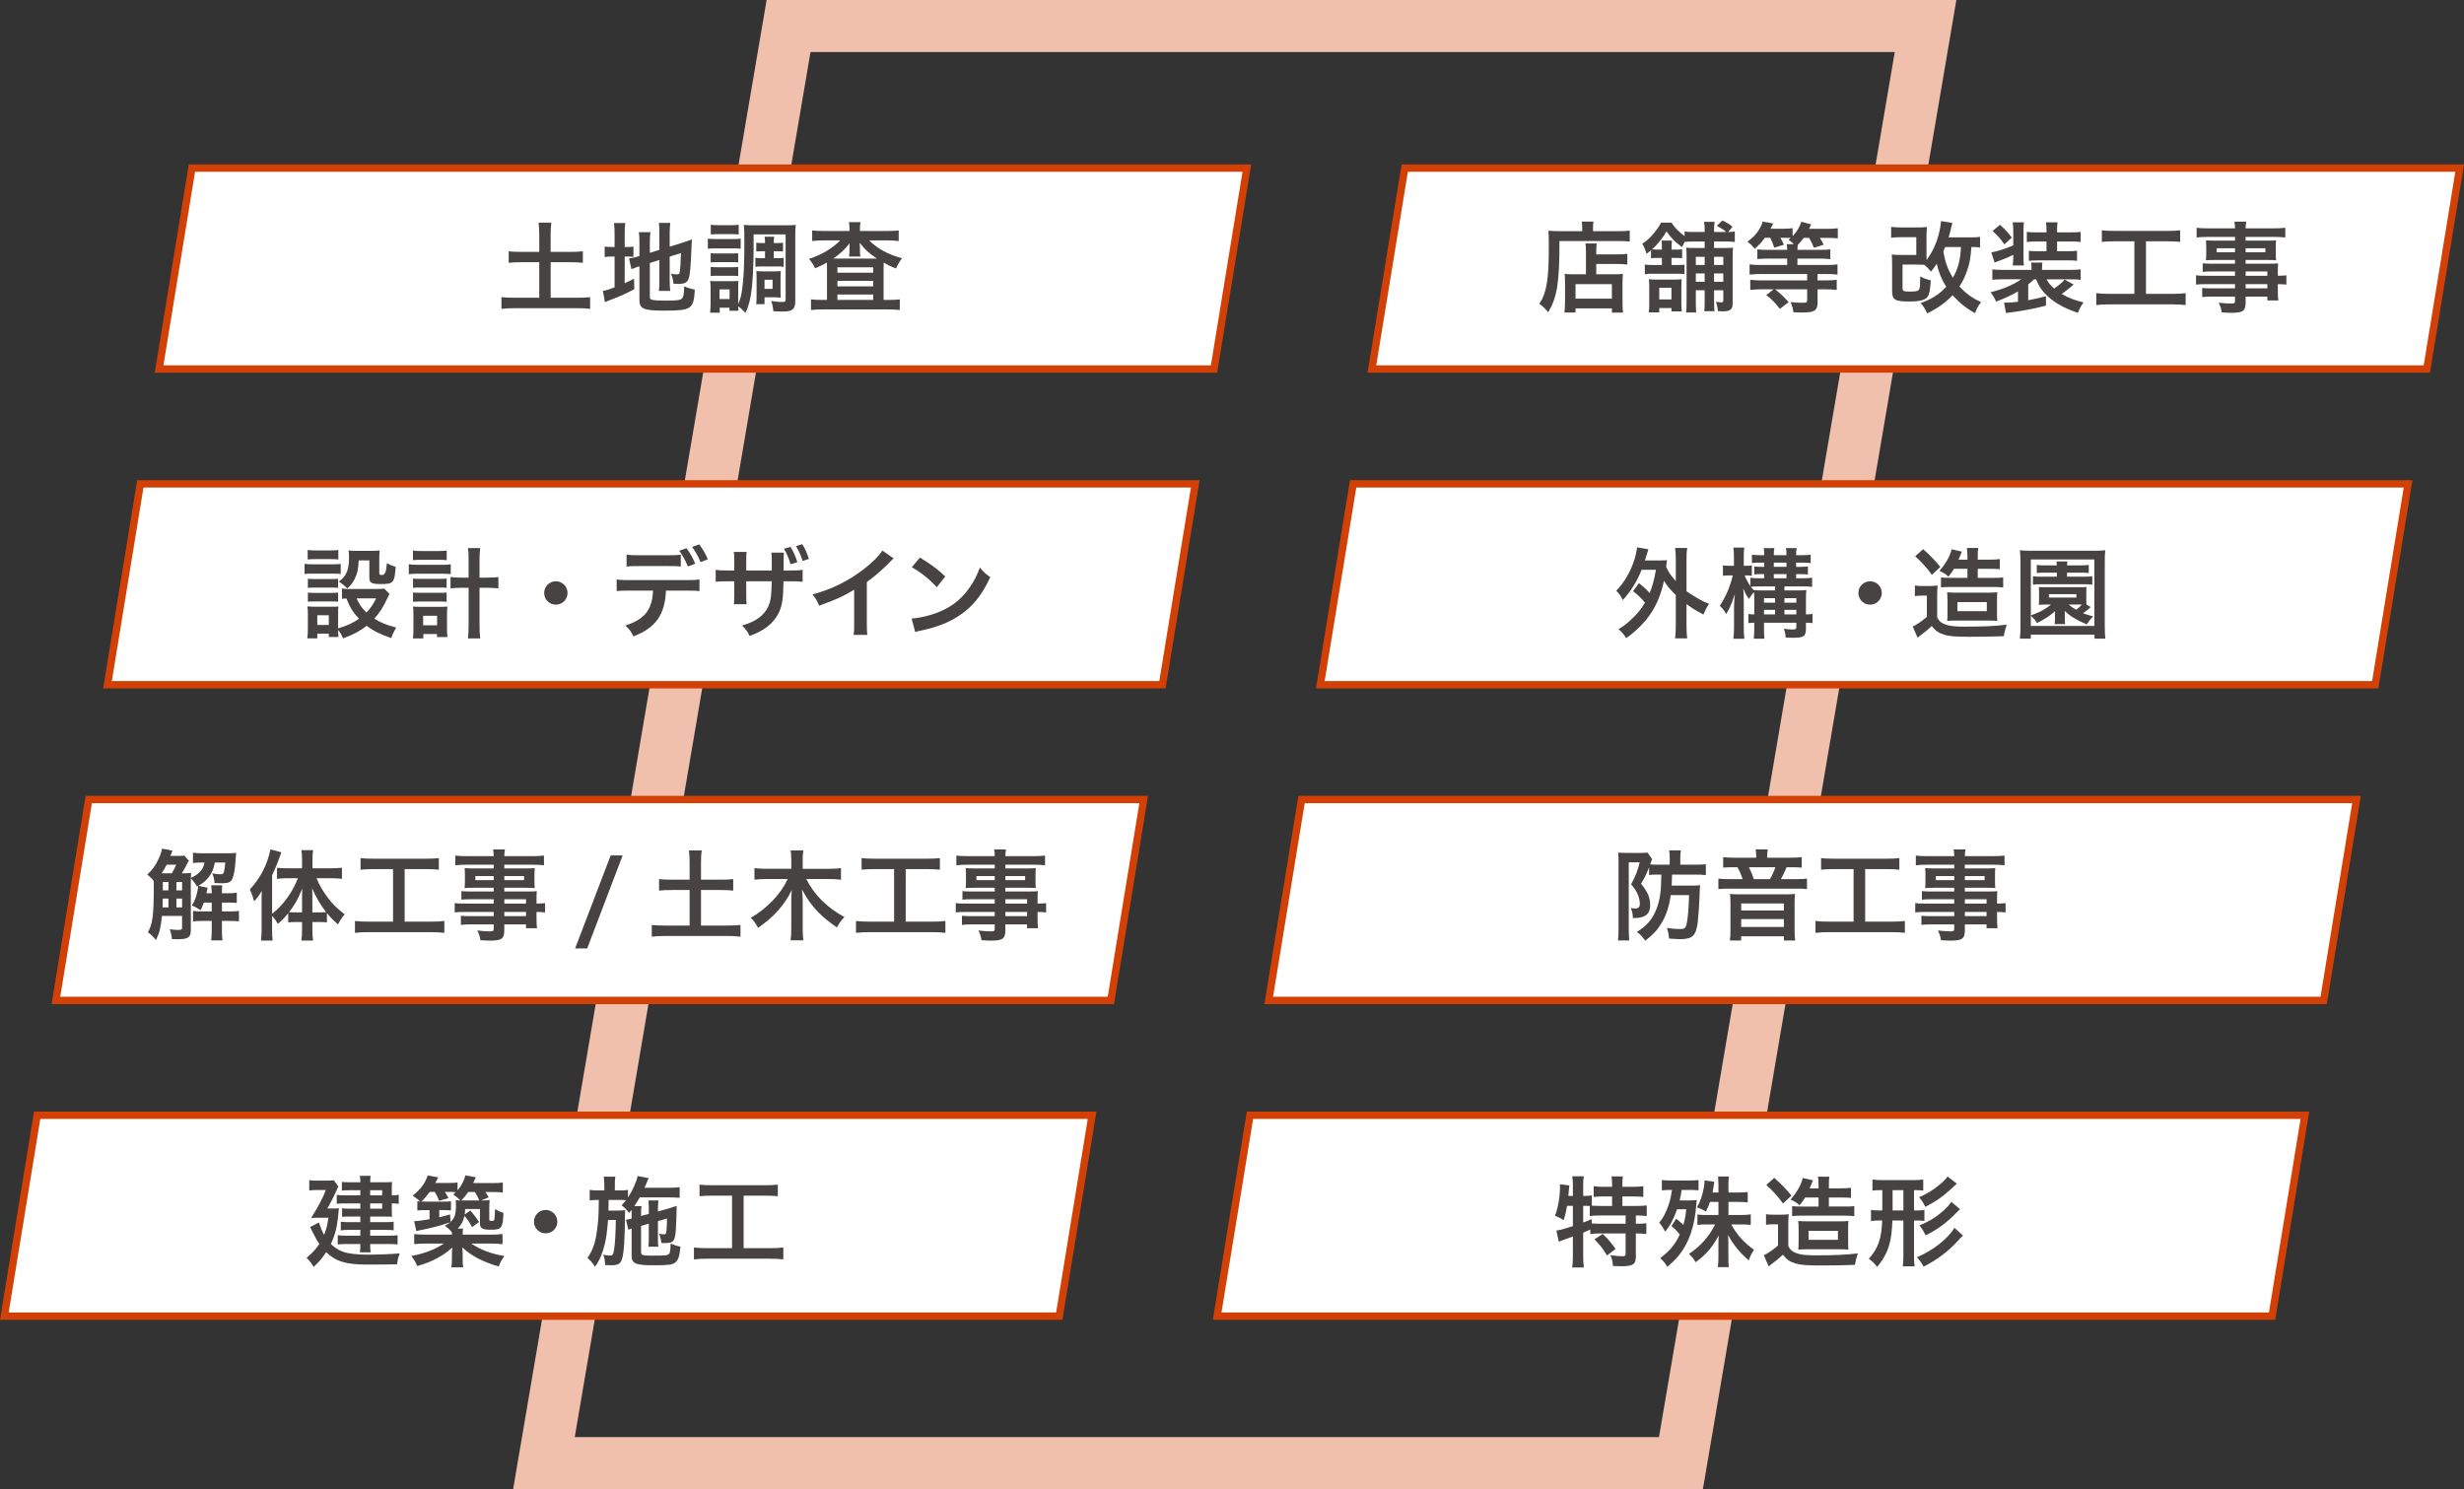 <?xml version="1.0" encoding="UTF-8"?>
<svg id="_デザイン" data-name="デザイン" xmlns="http://www.w3.org/2000/svg" viewBox="0 0 378.955 229.061">
  <rect x="0" y="0" width="378.955" height="229.061" fill="#333333" stroke="none"/>
  <defs>
    <style>
      .cls-1 {
        fill: #fff;
        stroke: #d24006;
        stroke-miterlimit: 10;
        stroke-width: 1.135px;
      }

      .cls-2 {
        fill: #f0c0ad;
      }

      .cls-3 {
        fill: #464342;
      }
    </style>
  </defs>
  <path class="cls-2" d="M291.407,8l-36.261,213.061H88.395L124.655,8h166.752m9.477-8H117.902l-38.984,229.061h182.982L300.884,0h0Z"/>
  <polygon class="cls-1" points="186.713 56.764 24.468 56.764 29.517 25.86 191.761 25.86 186.713 56.764"/>
  <polygon class="cls-1" points="178.779 105.327 16.535 105.327 21.583 74.423 183.828 74.423 178.779 105.327"/>
  <polygon class="cls-1" points="170.846 153.89 8.601 153.89 13.65 122.986 175.894 122.986 170.846 153.89"/>
  <polygon class="cls-1" points="162.912 202.453 .668 202.453 5.716 171.549 167.961 171.549 162.912 202.453"/>
  <polygon class="cls-1" points="373.239 56.764 210.994 56.764 216.043 25.86 378.288 25.86 373.239 56.764"/>
  <polygon class="cls-1" points="365.305 105.327 203.061 105.327 208.109 74.423 370.354 74.423 365.305 105.327"/>
  <polygon class="cls-1" points="357.372 153.89 195.127 153.89 200.176 122.986 362.42 122.986 357.372 153.89"/>
  <polygon class="cls-1" points="349.438 202.453 187.194 202.453 192.242 171.549 354.487 171.549 349.438 202.453"/>
  <g>
    <path class="cls-3" d="M82.935,36.014c0-.649-.03-1.208-.105-1.767h1.964c-.076,.543-.106,1.087-.106,1.767v2.734h3.007c.86,0,1.374-.03,1.948-.091v1.768c-.589-.061-1.148-.091-1.948-.091h-3.007v5.469h3.958c.861,0,1.571-.03,2.115-.091v1.798c-.604-.075-1.27-.105-2.115-.105h-9.366c-.86,0-1.556,.03-2.16,.105v-1.798c.56,.061,1.254,.091,2.16,.091h3.656v-5.469h-2.734c-.801,0-1.39,.03-1.964,.091v-1.768c.529,.061,1.148,.091,1.964,.091h2.734v-2.734Z"/>
    <path class="cls-3" d="M94.521,36.044c0-.785-.03-1.269-.091-1.737h1.737c-.075,.483-.091,.907-.091,1.753v1.934h.332c.56,0,.771-.016,1.013-.061v1.586c-.317-.045-.589-.061-1.058-.061h-.287v4.109c.589-.272,.756-.348,1.436-.695l.045,1.602c-1.375,.74-2.19,1.103-3.731,1.677-.423,.166-.559,.227-.785,.332l-.317-1.737c.453-.06,.892-.196,1.798-.544v-4.743h-.348c-.574,0-.815,.016-1.179,.076v-1.616c.333,.06,.59,.075,1.179,.075h.348v-1.949Zm5.423,9.623c0,.302,.105,.408,.438,.468,.393,.076,.951,.106,2.054,.106,1.798,0,2.281-.076,2.508-.393,.182-.257,.272-.771,.272-1.798,.483,.211,1.133,.407,1.646,.498-.182,3.021-.499,3.233-4.804,3.233-3.052,0-3.717-.287-3.717-1.617v-5.196c-.136,.046-.241,.076-.302,.091-.453,.151-.619,.212-.922,.348l-.377-1.646c.423-.061,.951-.166,1.465-.333l.136-.045v-2.069c0-.726-.015-1.103-.09-1.602h1.782c-.061,.483-.091,.922-.091,1.541v1.646l1.466-.469v-2.628c0-.695-.016-1.013-.076-1.511h1.753c-.061,.498-.091,.981-.091,1.541v2.114l2.175-.68c.59-.181,.831-.271,1.239-.453-.03,.665-.046,.771-.076,1.586-.075,2.131-.181,3.505-.332,4.154-.196,.861-.604,1.118-1.707,1.118-.196,0-.332,0-.71-.03-.075-.649-.182-1.088-.408-1.556,.348,.075,.62,.121,.847,.121,.377,0,.468-.061,.528-.378,.075-.499,.136-1.436,.182-2.9l-1.737,.544v3.761c0,.62,.03,1.043,.091,1.511h-1.753c.061-.514,.076-.846,.076-1.556v-3.202l-1.466,.468v5.212Z"/>
    <path class="cls-3" d="M108.866,36.709c.377,.045,.634,.061,1.223,.061h2.599c.635,0,.861-.016,1.224-.061v1.556c-.317-.045-.528-.061-1.148-.061h-2.674c-.528,0-.86,.016-1.223,.061v-1.556Zm7.039,1.012c0,3.324-.151,6.013-.423,7.645-.182,1.057-.408,1.827-.831,2.764-.483-.514-.785-.785-1.118-.997,0,.287,.016,.454,.046,.665h-1.39v-.468h-1.496v.77h-1.48c.046-.453,.076-.997,.076-1.479v-2.236c0-.468-.016-.785-.061-1.178,.287,.045,.438,.045,1.027,.045h2.417q.71-.016,.906-.03c-.03,.242-.046,.453-.046,1.072v2.463c.333-.74,.483-1.314,.635-2.402,.212-1.646,.317-3.821,.317-7.009,0-1.632-.016-2.115-.091-2.75,.469,.046,.815,.061,1.602,.061h4.804c.815,0,1.163-.015,1.586-.061-.061,.499-.075,.922-.075,1.707v10.137c0,.544-.151,.951-.423,1.163-.287,.227-.71,.317-1.557,.317-.483,0-.785-.016-1.39-.046-.075-.725-.105-.906-.332-1.57,.725,.105,1.224,.15,1.586,.15,.528,0,.635-.061,.635-.377v-10.016h-4.925v1.661Zm-6.602,1.224c.287,.03,.483,.046,.952,.046h2.356c.468,0,.664-.016,.921-.046v1.42c-.271-.03-.483-.045-.921-.045h-2.356c-.469,0-.68,.015-.952,.045v-1.42Zm0,2.115c.287,.03,.483,.045,.952,.045h2.341c.483,0,.68-.015,.937-.045v1.405c-.271-.03-.483-.046-.951-.046h-2.326c-.453,0-.68,.016-.952,.046v-1.405Zm.016-6.496c.362,.061,.619,.076,1.224,.076h1.843c.589,0,.86-.016,1.224-.076v1.496c-.408-.03-.68-.046-1.224-.046h-1.843c-.544,0-.861,.016-1.224,.046v-1.496Zm1.344,11.436h1.541v-1.48h-1.541v1.48Zm6.557-7.356c-.378,0-.649,.015-.906,.045v-1.359c.316,.046,.573,.061,.891,.061h.453c0-.483-.015-.71-.061-.981h1.466c-.046,.287-.061,.438-.061,.981h.499c.377,0,.649-.015,.921-.061v1.359c-.271-.03-.498-.045-.921-.045h-.499v1.072h.604c.407,0,.649-.015,.921-.061v1.391c-.271-.046-.483-.061-.906-.061h-2.553c-.393,0-.589,.015-.892,.061v-1.391c.272,.046,.529,.061,.892,.061h.589v-1.072h-.438Zm2.824,6.329c0,.408,.016,.59,.046,.801-.136-.015-.182-.015-.333-.015-.15-.016-.241-.016-.316-.016-.196-.015-.317-.015-.363-.015h-1.495v1.058h-1.284c.046-.303,.061-.665,.061-1.239v-2.81c0-.469-.015-.725-.045-1.042,.316,.03,.573,.045,1.012,.045h1.752c.499,0,.771-.015,1.013-.045-.03,.287-.046,.528-.046,.997v2.28Zm-2.462-.543h1.238v-1.405h-1.238v1.405Z"/>
    <path class="cls-3" d="M130.65,35.334c0-.514-.015-.801-.091-1.163h1.783c-.061,.333-.091,.619-.091,1.163v.196h4.26c.695,0,1.254-.03,1.707-.09v1.631c-.514-.061-1.042-.091-1.707-.091h-2.825c1.239,1.27,2.977,2.206,5.031,2.734-.408,.574-.59,.892-.922,1.586-.937-.377-1.179-.498-1.889-.906q-.015,.499-.015,.952v4.788h.831c.74,0,1.208-.029,1.661-.09v1.646c-.468-.061-1.027-.091-1.782-.091h-10.076c-.755,0-1.314,.03-1.797,.091v-1.646c.468,.061,.967,.09,1.691,.09h.771v-4.924c0-.438,0-.529-.016-.831-.528,.317-.68,.393-1.812,.892-.287-.59-.453-.847-.937-1.45,1.873-.59,3.626-1.632,4.789-2.841h-2.613c-.665,0-1.193,.03-1.692,.091v-1.631c.423,.06,1.027,.09,1.812,.09h3.928v-.196Zm0,2.825s0-.257,.016-.74c-.649,.861-1.48,1.646-2.523,2.356h6.737c-1.223-.801-1.857-1.39-2.658-2.432,.015,.438,.03,.71,.03,.815v.332c0,.408,.015,.695,.075,.967h-1.752c.045-.257,.075-.559,.075-.981v-.317Zm-1.857,3.792h5.498v-.831h-5.498v.831Zm0,2.1h5.498v-.846h-5.498v.846Zm0,2.084h5.498v-.83h-5.498v.83Z"/>
  </g>
  <g>
    <path class="cls-3" d="M241.013,185.486c-.136,.816-.287,1.436-.544,2.221-.438-.332-.785-.498-1.314-.68,.469-1.224,.771-2.991,.771-4.486,0-.091-.015-.196-.03-.378l1.48,.182c-.061,.271-.061,.302-.091,.771l-.03,.227-.045,.619h.695v-1.782c0-.453-.03-.831-.106-1.239h1.783c-.061,.394-.091,.74-.091,1.239v1.782h.121c.543,0,.876-.03,1.208-.091v1.586c.469,.03,.846,.046,1.39,.046h1.723v-1.466h-1.27c-.619,0-1.103,.03-1.556,.076v-1.646c.438,.061,.876,.09,1.556,.09h1.27v-.468c0-.438-.03-.755-.091-1.133h1.752c-.061,.348-.075,.664-.075,1.117v.483h1.631c.681,0,1.134-.029,1.587-.09v1.646c-.453-.046-.937-.076-1.587-.076h-1.631v1.466h2.039c.756,0,1.314-.03,1.707-.075v1.631c-.468-.061-1.027-.091-1.586-.091h-.091v1.27h.136c.726,0,1.103-.016,1.48-.076v1.662c-.468-.061-.876-.091-1.48-.091h-.136v3.61c0,1.133-.483,1.436-2.235,1.436-.257,0-.816-.016-1.284-.046-.046-.694-.166-1.147-.393-1.661,.86,.12,1.359,.166,1.767,.166,.483,0,.574-.075,.574-.453v-3.052h-3.958c-.634,0-.996,.016-1.479,.091v-.695c-.424,.196-.695,.317-1.088,.483v3.596c0,.665,.03,1.238,.091,1.752h-1.783c.061-.347,.106-1.072,.106-1.752v-3.006c-.363,.136-.695,.257-1.013,.362-.801,.287-.981,.362-1.147,.438l-.378-1.723c.544-.061,1.147-.227,2.538-.68v-3.112h-.892Zm2.478,2.568c.589-.227,.785-.302,1.299-.528l.016,.664c.347,.03,.785,.046,1.45,.046h3.761v-1.27h-3.807c-.801,0-1.254,.016-1.707,.091v-1.556c-.332-.016-.528-.016-.771-.016h-.241v2.568Zm2.991,1.752c.77,.71,1.344,1.375,1.979,2.312l-1.314,.997c-.604-1.012-1.042-1.586-1.918-2.478l1.254-.831Z"/>
    <path class="cls-3" d="M257.795,187.465c.483,.362,.756,.604,1.103,.951,.242-.86,.333-1.359,.438-2.401h-1.405c-.543,1.525-1.103,2.567-1.843,3.444-.317-.635-.483-.892-.906-1.375,.604-.74,1.013-1.511,1.405-2.644,.271-.755,.407-1.375,.559-2.402h-.362c-.469,0-.801,.016-1.193,.076v-1.602c.378,.061,.755,.075,1.42,.075h2.749c.695,0,1.088-.015,1.466-.075v1.586c-.378-.045-.726-.061-1.133-.061h-1.466c-.105,.726-.166,1.058-.302,1.617h1.374c.574,0,.937-.016,1.27-.061-.046,.211-.061,.332-.106,.967-.211,2.401-.755,4.426-1.631,5.997-.726,1.314-1.48,2.19-2.81,3.309-.257-.484-.59-.892-1.088-1.345,1.495-1.118,2.281-2.069,3.006-3.626-.544-.68-.801-.937-1.284-1.284l.74-1.147Zm6.496-5.196q-.016-.967-.061-1.3h1.662c-.046,.317-.061,.786-.061,1.3v1.163h1.511c.619,0,1.057-.03,1.45-.076v1.602c-.469-.061-.892-.075-1.436-.075h-1.525v2.009h1.979c.589,0,.997-.03,1.45-.091v1.616c-.483-.061-.861-.075-1.345-.075h-1.661c.846,1.556,2.024,2.87,3.505,3.897-.424,.665-.62,1.058-.801,1.646-1.466-1.299-2.327-2.356-3.188-3.912,.03,.453,.045,.83,.045,1.39v2.024c0,.755,.016,1.117,.076,1.525h-1.692c.061-.438,.091-.967,.091-1.525v-2.024c0-.423,0-.695,.045-1.314-1.027,1.873-1.964,2.945-3.55,4.108-.317-.543-.559-.846-1.027-1.269,1.828-1.254,3.036-2.613,4.033-4.547h-1.359c-.438,0-.846,.015-1.374,.075v-1.601q.105,.015,.407,.045c.182,.03,.453,.03,1.058,.03h1.768v-2.009h-1.299c-.182,.544-.317,.846-.635,1.495-.423-.287-.68-.408-1.359-.665,.528-.921,.891-2.009,1.072-3.187,.075-.469,.075-.483,.075-.952l1.511,.212c-.075,.559-.227,1.404-.271,1.646h.906v-1.163Z"/>
    <path class="cls-3" d="M271.609,186.77c.393,.061,.634,.076,1.208,.076h1.133c.438,0,.756-.016,1.148-.076-.046,.453-.061,.846-.061,1.646v3.264c.317,.589,.559,.8,1.103,1.026,.68,.287,1.496,.394,3.066,.394,2.87,0,4.834-.091,6.526-.303q-.332,.982-.453,1.768c-1.359,.061-3.52,.091-5.182,.091-2.251,0-3.202-.075-3.988-.317-.846-.257-1.359-.619-1.903-1.345-.664,.635-.981,.892-1.691,1.405-.137,.091-.317,.241-.499,.393l-.74-1.722c.499-.196,1.314-.74,2.176-1.48v-3.263h-.831c-.378,0-.665,.015-1.012,.075v-1.632Zm1.269-5.589c1.072,.951,1.858,1.768,2.644,2.734l-1.299,1.208c-.831-1.133-1.48-1.857-2.568-2.854l1.224-1.088Zm4.743,3.021c-.257,.438-.408,.634-.846,1.193-.453-.394-.756-.59-1.39-.877,.981-1.103,1.707-2.417,1.857-3.323l1.587,.363c-.016,.045-.212,.513-.272,.664-.075,.212-.136,.332-.241,.574h1.374v-.393c0-.726-.03-1.058-.09-1.405h1.752c-.061,.317-.075,.665-.075,1.405v.393h1.782c.755,0,1.178-.03,1.616-.091v1.556c-.453-.045-.861-.06-1.556-.06h-1.843v1.39h2.507c.695,0,1.027-.016,1.405-.061v1.541c-.499-.061-.906-.076-1.405-.076h-6.873c-.453,0-.846,.016-1.284,.061v-1.525c.362,.045,.71,.061,1.359,.061h2.704v-1.39h-2.069Zm.302,7.961c-.68,0-.951,.015-1.344,.06,.03-.362,.045-.483,.045-1.556v-1.511q-.015-1.027-.061-1.344c.438,.045,.877,.06,1.632,.06h4.517c.695,0,1.148-.015,1.571-.06-.046,.377-.046,.619-.046,1.54v1.42c0,.907,0,1.104,.046,1.45-.453-.045-.786-.06-1.496-.06h-4.864Zm.228-1.45h4.517v-1.391h-4.517v1.391Z"/>
    <path class="cls-3" d="M289.291,183.069c-.634,0-.937,.016-1.313,.076v-1.707c.513,.061,.951,.091,1.54,.091h4.714c.664,0,1.042-.03,1.556-.091v1.707c-.378-.061-.604-.076-1.314-.076h-.105v3.127h.271c.665,0,.967-.015,1.329-.075v1.692c-.377-.061-.694-.076-1.344-.076h-.257v5.287c0,.847,.015,1.239,.091,1.753l-1.813,.015c.061-.528,.091-.906,.091-1.737v-5.317h-1.691c-.076,1.616-.182,2.568-.408,3.444-.362,1.39-.906,2.447-1.934,3.701-.423-.544-.695-.815-1.284-1.254,1.436-1.602,1.949-3.097,2.055-5.892h-.378c-.589,0-.937,.016-1.344,.091v-1.722c.393,.075,.725,.09,1.344,.09h.393v-3.127h-.196Zm1.783,3.127h1.661v-3.127h-1.661v3.127Zm10.831,3.867c-.317,.287-.363,.333-.619,.62-1.557,1.737-3.294,3.066-5.438,4.154-.272-.499-.544-.907-1.027-1.45,2.462-1.043,4.713-2.795,5.771-4.518l1.314,1.193Zm-.952-7.991c-.151,.121-.332,.287-1.208,1.104-1.088,.981-2.221,1.752-3.641,2.462-.287-.604-.544-.997-.952-1.48,1.088-.453,2.16-1.103,3.082-1.873,.68-.574,1.088-.981,1.299-1.314l1.42,1.103Zm.499,3.943c-.212,.181-.363,.302-.635,.604-.619,.664-1.737,1.616-2.462,2.114-.74,.514-1.466,.937-2.206,1.284-.332-.68-.559-1.058-.951-1.511,1.54-.649,2.598-1.299,3.7-2.281,.499-.438,.952-.951,1.209-1.359l1.345,1.148Z"/>
  </g>
  <g>
    <path class="cls-3" d="M243.34,35.003c0-.408-.03-.649-.075-.922h1.812c-.061,.242-.075,.499-.075,.937v.544h3.746c.892,0,1.496-.03,1.903-.09v1.677c-.453-.046-1.133-.076-1.873-.076h-8.942c.015,6.405-.348,8.687-1.737,10.952-.453-.559-.68-.785-1.345-1.299,.604-.937,.892-1.753,1.133-3.066,.227-1.284,.317-2.9,.317-5.877,0-1.284-.015-1.768-.061-2.296,.529,.045,1.103,.075,1.783,.075h3.413v-.559Zm.574,3.942c0-.83-.015-1.117-.075-1.495h1.722c-.045,.348-.061,.665-.061,1.495v.182h3.173c.771,0,1.254-.03,1.602-.091v1.662c-.438-.061-.952-.091-1.541-.091h-3.233v1.586h2.765c.635,0,.967-.015,1.33-.061-.046,.483-.061,.876-.061,1.526v2.462c0,.937,.015,1.48,.09,1.964h-1.722v-.649h-5.589v.635h-1.707c.06-.424,.09-1.027,.09-1.858v-2.749c0-.56-.015-.938-.06-1.33,.377,.046,.71,.061,1.344,.061h1.934v-3.248Zm-1.601,6.994h5.589v-2.235h-5.589v2.235Z"/>
    <path class="cls-3" d="M254.903,39.671c-.482,0-.694,.015-.981,.045v-1.224c-.227,.196-.348,.287-.695,.56-.196-.68-.332-1.027-.649-1.571,.695-.438,1.148-.846,1.723-1.541,.483-.559,.846-1.103,1.163-1.691h1.616c.438,.725,1.058,1.359,2.009,2.069v-.71c.363,.061,.74,.075,1.39,.075h1.692v-.332c0-.544-.03-.876-.091-1.224h1.632c-.076,.332-.091,.649-.091,1.224v.332h1.858c-.408-.362-.514-.423-1.436-.951l.846-.816c.756,.363,1.043,.529,1.571,.967l-.694,.801c.543-.015,.694-.015,1.042-.075v1.616c-.378-.061-.695-.075-1.254-.075h-1.934v.997h1.541c.71,0,.997-.016,1.374-.046-.045,.438-.06,.726-.06,1.541v7.069c0,.876-.394,1.179-1.526,1.179-.15,0-.227,0-.74-.03-.045-.544-.105-.861-.302-1.436,.574,.076,.664,.076,.861,.076,.211,0,.271-.076,.271-.348v-1.511h-1.42v1.843c0,.695,.015,1.027,.061,1.39h-1.571c.046-.393,.061-.725,.061-1.374v-1.858h-1.359v1.752c0,.907,.015,1.239,.061,1.662h-1.557c.061-.438,.076-.861,.076-1.646v-6.798c0-.801-.016-1.072-.046-1.511,.393,.03,.71,.046,1.511,.046h1.314v-.997h-1.692c-.604,0-.996,.015-1.39,.06-.166,.317-.211,.408-.393,.801-1.088-.801-1.722-1.45-2.387-2.417-.619,1.058-1.329,1.934-2.235,2.765,.241,.016,.468,.03,.815,.03h.71v-.105c0-.635-.015-.937-.061-1.284h1.616c-.061,.348-.075,.619-.075,1.269v.121h.68c.544,0,.695,0,.952-.045v1.374c-.257-.03-.408-.045-.922-.045h-.71v1.088h.785c.604,0,.892-.016,1.209-.046v1.45c-.317-.045-.544-.061-1.179-.061h-3.686c-.544,0-.876,.016-1.239,.076v-1.48c.378,.045,.665,.061,1.239,.061h1.39v-1.088h-.695Zm2.161,8.232v-.514h-1.874v.665h-1.616c.061-.393,.076-.725,.076-1.329v-2.553c0-.514-.016-.831-.061-1.224,.332,.045,.664,.06,1.178,.06h2.765c.528,0,.785-.015,1.088-.06-.016,.257-.03,.619-.03,1.147v2.72c0,.514,.015,.77,.061,1.087h-1.586Zm-1.874-1.843h1.874v-1.798h-1.874v1.798Zm5.62-6.556v1.254h1.359v-1.254h-1.359Zm1.359,2.553h-1.359v1.284h1.359v-1.284Zm1.45-1.299h1.42v-1.254h-1.42v1.254Zm1.42,2.583v-1.284h-1.42v1.284h1.42Z"/>
    <path class="cls-3" d="M271.421,36.575c-.513,.71-.815,1.042-1.54,1.691-.363-.438-.665-.74-1.133-1.087,.891-.665,1.344-1.134,1.797-1.874,.257-.423,.438-.8,.544-1.224l1.632,.303q-.317,.619-.423,.801h1.934c.664,0,1.087-.03,1.465-.091v1.238c.649-.68,1.118-1.465,1.345-2.221l1.511,.408c-.03,.061-.136,.287-.333,.68h2.765c.786,0,1.224-.03,1.662-.091v1.557c-.469-.061-.906-.076-1.586-.076h-1.179c.271,.423,.332,.529,.589,1.058l-1.495,.469c-.272-.68-.423-.997-.74-1.526h-.831c-.302,.423-.574,.74-.906,1.073-.045,.211-.045,.332-.061,.77h3.414c.771,0,1.238-.015,1.646-.075v1.511c-.438-.061-1.012-.091-1.631-.091h-3.43v.982h4.411c.785,0,1.314-.03,1.752-.091v1.571c-.514-.061-1.026-.091-1.737-.091h-1.329v.981h1.193c.68,0,1.254-.03,1.753-.091v1.557c-.499-.061-1.043-.091-1.768-.091h-1.179v2.1c0,.726-.227,1.118-.785,1.314-.303,.105-.861,.151-1.782,.151-.317,0-.574-.016-1.134-.03-.105-.65-.196-.967-.453-1.571,.695,.075,1.209,.105,1.889,.105,.544,0,.665-.061,.665-.362v-1.707h-4.925c.831,.665,1.072,.892,2.084,1.964l-1.359,1.042c-.771-.981-1.163-1.39-2.084-2.13l1.133-.876h-1.843c-.726,0-1.27,.03-1.753,.091v-1.557c.499,.061,1.058,.091,1.737,.091h7.01v-.981h-7.085c-.665,0-1.254,.03-1.768,.091v-1.571c.423,.061,.967,.091,1.737,.091h4.048v-.982h-2.931c-.725,0-1.269,.03-1.661,.075v-1.495c.423,.061,.921,.075,1.677,.075h2.915c0-.407-.03-.604-.09-.876h1.103c-.317-.317-.453-.423-.801-.649,.151-.136,.211-.182,.332-.302-.211-.016-.559-.03-.815-.03h-.771c.242,.423,.332,.589,.528,1.072l-1.479,.453c-.272-.831-.363-1.027-.62-1.525h-.831Z"/>
    <path class="cls-3" d="M304.522,38.07c-.469-.075-.589-.075-1.329-.075-.121,1.737-.272,2.583-.726,3.821-.287,.816-.635,1.526-1.118,2.251,1.027,1.104,1.903,1.737,3.339,2.402-.469,.604-.635,.921-.937,1.707-1.359-.756-2.402-1.602-3.444-2.765-1.058,1.118-2.281,1.994-3.912,2.795-.303-.68-.56-1.088-1.013-1.587,1.692-.589,2.87-1.344,3.943-2.507-.695-1.088-1.148-2.176-1.466-3.55-.302,.483-.332,.528-.892,1.223-.423-.543-.755-.86-1.042-1.057-.348-.016-.68-.03-1.208-.03h-2.115v3.564c0,.529,.136,.59,1.193,.59,.937,0,1.269-.091,1.39-.394,.091-.196,.136-.86,.136-1.707v-.227c.56,.287,.982,.454,1.616,.59-.06,1.404-.211,2.175-.482,2.537-.394,.514-1.209,.726-2.841,.726-2.175,0-2.613-.271-2.613-1.586v-4.019c0-.815-.015-1.163-.061-1.616,.499,.045,.847,.061,1.557,.061h2.221v-2.734h-2.221c-.68,0-1.179,.03-1.646,.075v-1.661c.453,.061,.951,.091,1.646,.091h2.251c.68,0,1.147-.016,1.616-.076-.061,.514-.076,.952-.076,1.557v2.673c0,.394,0,.56,.016,.877,.921-1.314,1.435-2.417,1.828-3.822,.211-.785,.362-1.632,.377-2.19l1.768,.287q-.075,.182-.166,.619c-.136,.604-.257,1.027-.423,1.602h3.338c.65,0,1.104-.03,1.496-.075v1.631Zm-5.348-.075c-.136,.302-.151,.362-.287,.649,.257,1.662,.68,2.81,1.465,4.079,.801-1.405,1.148-2.734,1.239-4.729h-2.417Z"/>
    <path class="cls-3" d="M312.838,42.964c-.287,.272-.469,.423-.906,.785v2.433c.996-.182,2.114-.438,2.733-.619v1.45c-1.994,.514-4.048,.891-6.147,1.133l-.303-1.602h.635c.287,0,.876-.045,1.511-.121v-1.601c-1.013,.604-2.039,1.072-3.369,1.57-.227-.543-.423-.86-.846-1.435,1.994-.514,3.369-1.088,4.713-1.994h-2.794c-.726,0-1.148,.016-1.647,.075v-1.601c.483,.061,.952,.075,1.707,.075h4.32v-.241c0-.363-.015-.59-.06-.877h1.737c-.046,.272-.061,.499-.061,.892v.227h4.305c.71,0,1.239-.03,1.632-.075v1.601c-.499-.06-.937-.075-1.646-.075h-3.596c.303,.559,.574,.892,1.163,1.42,.816-.574,1.133-.831,1.616-1.375l1.391,.756c-.801,.694-1.239,1.042-1.844,1.45,1.027,.604,2.055,.997,3.369,1.299-.348,.438-.559,.831-.876,1.602-2.055-.695-3.414-1.436-4.623-2.522-.86-.786-1.374-1.526-1.797-2.629h-.317Zm-3.203-3.762c-.619,.303-1.117,.514-2.024,.861-.453,.166-.513,.182-.846,.317l-.514-1.556c1.058-.196,1.828-.438,3.384-1.073v-2.28c0-.529-.03-.892-.091-1.27h1.737c-.06,.333-.075,.619-.075,1.27v3.987c0,.847,.016,1.027,.061,1.375h-1.723c.061-.393,.091-.785,.091-1.375v-.257Zm-2.039-4.622c.815,.755,1.072,1.027,1.812,1.964l-1.147,1.042c-.604-.876-.922-1.238-1.813-2.055l1.148-.951Zm5.619,2.568c-.649,0-1.072,.015-1.495,.075v-1.556c.423,.061,.815,.075,1.495,.075h1.526v-.348c0-.559-.016-.846-.091-1.193h1.798c-.061,.333-.076,.604-.076,1.163v.378h2.115c.68,0,1.088-.015,1.511-.075v1.556c-.408-.061-.801-.075-1.511-.075h-2.115v1.495h1.646c.695,0,1.027-.015,1.42-.075v1.556c-.347-.061-.694-.075-1.374-.075h-4.547c-.574,0-1.118,.03-1.48,.075v-1.541c.362,.046,.755,.061,1.39,.061h1.314v-1.495h-1.526Z"/>
    <path class="cls-3" d="M325.208,37.119c-.831,0-1.359,.03-1.948,.09v-1.782c.528,.061,1.042,.091,1.964,.091h8.127c.892,0,1.375-.03,1.948-.091v1.782c-.619-.06-1.117-.09-1.934-.09h-3.323v8.081h4.049c.876,0,1.45-.029,2.055-.105v1.828c-.56-.075-1.239-.105-2.055-.105h-9.638c-.786,0-1.42,.03-2.055,.105v-1.828c.619,.076,1.163,.105,2.085,.105h3.776v-8.081h-3.052Z"/>
    <path class="cls-3" d="M343.74,41.756h-3.58c-.544,0-.981,.015-1.39,.06v-1.313c.362,.045,.756,.061,1.42,.061h3.55v-.574h-3.202c-.544,0-.922,.015-1.269,.045,.03-.317,.045-.635,.045-1.012v-.997c0-.423-.015-.695-.045-1.058,.393,.03,.71,.045,1.283,.045h3.188v-.573h-4.139c-.74,0-1.239,.03-1.768,.09v-1.495c.469,.061,.981,.091,1.858,.091h4.048c-.015-.529-.03-.695-.091-1.027h1.828c-.075,.332-.091,.483-.105,1.027h4.245c.876,0,1.374-.03,1.857-.091v1.495c-.514-.06-1.042-.09-1.768-.09h-4.335v.573h3.414c.574,0,.906-.015,1.269-.045-.03,.332-.045,.589-.045,1.058v.997c0,.453,.015,.68,.045,1.012-.332-.03-.725-.045-1.208-.045h-3.475v.574h3.384c.892,0,1.193-.016,1.616-.046-.045,.378-.045,.589-.045,1.375v.528c.649,0,1.012-.03,1.313-.075v1.435c-.362-.045-.649-.075-1.313-.075v.876c0,.786,.015,1.193,.075,1.632h-1.691v-.589h-3.339v.846c0,1.359-.378,1.646-2.221,1.646-.362,0-.967-.03-1.45-.061-.091-.604-.182-.906-.468-1.495,.815,.09,1.374,.136,1.918,.136,.469,0,.589-.076,.589-.348v-.725h-3.55c-.68,0-1.042,.015-1.495,.075v-1.405c.407,.046,.664,.061,1.435,.061h3.61v-.649h-4.335c-.861,0-1.27,.015-1.662,.075v-1.435c.393,.061,.771,.075,1.632,.075h4.365v-.664Zm-2.824-3.565v.619h2.824v-.619h-2.824Zm4.456,.619h3.036v-.619h-3.036v.619Zm3.339,3.61v-.664h-3.339v.664h3.339Zm-3.339,1.934h3.339v-.649h-3.339v.649Z"/>
  </g>
  <g>
    <path class="cls-3" d="M254.727,134.533c-.453,0-.74,.015-1.104,.061v-1.179c-.514,1.27-.589,1.436-1.238,2.508,1.103,1.405,1.404,2.146,1.404,3.398,0,1.254-.785,1.889-2.387,1.889h-.271c-.03-.755-.105-1.072-.332-1.525,.287,.045,.528,.061,.725,.061,.469,0,.68-.227,.68-.74,0-.394-.12-.952-.317-1.42-.227-.514-.453-.861-1.026-1.571,.664-1.224,1.012-2.085,1.329-3.369h-1.692v10.288c0,.619,.03,1.147,.076,1.722h-1.737c.061-.483,.091-1.058,.091-1.737v-10.333c0-.528-.016-1.026-.046-1.45,.303,.046,.649,.061,1.179,.061h2.326c.483,0,.725-.015,.997-.061l.71,1.027c-.03,.076-.03,.091-.075,.212-.016,.045-.03,.091-.061,.121-.076,.196-.091,.241-.167,.468,.408,.03,.74,.046,1.224,.046h1.783v-1.027c0-.483-.03-.861-.091-1.179h1.812c-.061,.332-.091,.68-.091,1.179v1.027h2.281c.831,0,1.209-.016,1.646-.076v1.677c-.438-.061-.876-.075-1.616-.075h-3.58c-.015,.755-.03,1.148-.061,1.691h3.006c.59,0,.997-.015,1.375-.06-.045,.302-.045,.316-.075,1.163-.046,1.631-.182,3.55-.287,4.501-.272,2.115-.801,2.629-2.72,2.629-.423,0-.589-.016-1.707-.091-.029-.619-.12-1.058-.332-1.632,.982,.137,1.375,.167,2.024,.167,.695,0,.846-.106,.997-.681,.196-.725,.362-2.613,.393-4.531h-2.825c-.196,1.646-.68,3.111-1.435,4.351-.604,1.012-1.299,1.768-2.478,2.658-.483-.664-.771-.981-1.284-1.344,1.557-.967,2.478-2.055,3.052-3.641,.514-1.405,.68-2.613,.71-5.182h-.785Z"/>
    <path class="cls-3" d="M270.097,131.602c0-.332-.03-.619-.091-.952h1.873c-.061,.317-.091,.59-.091,.952v.332h3.43c.831,0,1.404-.03,1.873-.091v1.617c-.483-.046-.892-.061-1.616-.061h-.695c-.378,.86-.619,1.39-.876,1.827h2.266c.892,0,1.314-.015,1.737-.075v1.616c-.438-.061-.86-.075-1.737-.075h-10.151c-.876,0-1.284,.015-1.737,.075v-1.616c.469,.061,.907,.075,1.798,.075h1.919c-.151-.543-.483-1.313-.786-1.827h-.634c-.71,0-1.088,.015-1.557,.061v-1.617c.453,.061,.997,.091,1.768,.091h3.309v-.332Zm4.517,5.967c.619,0,.967-.015,1.45-.061-.045,.483-.061,.846-.061,1.359v4.32c0,.62,.03,1.043,.091,1.48h-1.737v-.649h-6.571v.649h-1.737c.061-.468,.091-.906,.091-1.48v-4.32c0-.468-.015-.876-.075-1.359,.498,.046,.831,.061,1.45,.061h7.1Zm-6.828,2.478h6.571v-1.072h-6.571v1.072Zm0,2.538h6.571v-1.209h-6.571v1.209Zm4.427-7.357c.347-.589,.634-1.223,.83-1.827h-4.063c.303,.604,.544,1.193,.756,1.827h2.478Z"/>
    <path class="cls-3" d="M282.025,133.687c-.831,0-1.359,.03-1.948,.09v-1.782c.528,.061,1.042,.091,1.964,.091h8.127c.892,0,1.375-.03,1.948-.091v1.782c-.619-.06-1.117-.09-1.934-.09h-3.323v8.081h4.049c.876,0,1.45-.029,2.055-.105v1.828c-.56-.075-1.239-.105-2.055-.105h-9.638c-.786,0-1.42,.03-2.055,.105v-1.828c.619,.076,1.163,.105,2.085,.105h3.776v-8.081h-3.052Z"/>
    <path class="cls-3" d="M300.557,138.325h-3.58c-.544,0-.981,.015-1.39,.06v-1.313c.362,.045,.756,.061,1.42,.061h3.55v-.574h-3.202c-.544,0-.922,.015-1.269,.045,.03-.317,.045-.635,.045-1.012v-.997c0-.423-.015-.695-.045-1.058,.393,.03,.71,.045,1.283,.045h3.188v-.573h-4.139c-.74,0-1.239,.03-1.768,.09v-1.495c.469,.061,.981,.091,1.858,.091h4.048c-.015-.529-.03-.695-.091-1.027h1.828c-.075,.332-.091,.483-.105,1.027h4.245c.876,0,1.374-.03,1.857-.091v1.495c-.514-.06-1.042-.09-1.768-.09h-4.335v.573h3.414c.574,0,.906-.015,1.269-.045-.03,.332-.045,.589-.045,1.058v.997c0,.453,.015,.68,.045,1.012-.332-.03-.725-.045-1.208-.045h-3.475v.574h3.384c.892,0,1.193-.016,1.616-.046-.045,.378-.045,.589-.045,1.375v.528c.649,0,1.012-.03,1.313-.075v1.435c-.362-.045-.649-.075-1.313-.075v.876c0,.786,.015,1.193,.075,1.632h-1.691v-.589h-3.339v.846c0,1.359-.378,1.646-2.221,1.646-.362,0-.967-.03-1.45-.061-.091-.604-.182-.906-.468-1.495,.815,.09,1.374,.136,1.918,.136,.469,0,.589-.076,.589-.348v-.725h-3.55c-.68,0-1.042,.015-1.495,.075v-1.405c.407,.046,.664,.061,1.435,.061h3.61v-.649h-4.335c-.861,0-1.27,.015-1.662,.075v-1.435c.393,.061,.771,.075,1.632,.075h4.365v-.664Zm-2.824-3.565v.619h2.824v-.619h-2.824Zm4.456,.619h3.036v-.619h-3.036v.619Zm3.339,3.61v-.664h-3.339v.664h3.339Zm-3.339,1.934h3.339v-.649h-3.339v.649Z"/>
  </g>
  <g>
    <path class="cls-3" d="M51.04,185.894c.68,0,.801,0,1.088-.045-.03,.271-.046,.393-.075,.664-.167,2.1-.483,3.384-1.164,4.834,.529,.514,1.027,.861,1.617,1.103,.68,.287,1.344,.408,2.674,.499,.393,.03,.921,.045,1.147,.045,1.843,0,3.717-.075,5.151-.196-.257,.68-.302,.876-.408,1.677-1.42,.03-2.87,.046-4.517,.046-3.323,0-4.879-.469-6.39-1.903-.665,.997-1.072,1.48-1.934,2.251-.317-.544-.574-.877-1.072-1.391,.937-.8,1.39-1.283,1.948-2.13-.271-.393-.468-.74-.725-1.254-.03-.06-.167-.302-.348-.68-.076-.136-.182-.377-.332-.664l1.344-.71c.317,.937,.469,1.313,.801,1.903,.348-.861,.499-1.436,.665-2.629h-1.436c-.423,0-.861,.016-1.224,.046q.937-1.526,1.3-2.221c.559-1.058,.68-1.345,.951-2.085h-1.511c-.407,0-.664,.015-1.027,.075v-1.601c.348,.06,.635,.075,1.073,.075h1.601c.574,0,.831-.016,1.088-.061l.726,.982c-.121,.166-.137,.196-.378,.77-.303,.71-.982,2.024-1.329,2.599h.694Zm4.381-2.81h-1.768c-.407,0-.755,.015-1.072,.061v-1.345c.378,.045,.635,.061,1.163,.061h1.677c0-.483-.015-.649-.075-.997h1.661c-.045,.287-.075,.483-.075,.997h2.221c.468,0,.815-.016,1.147-.046-.029,.287-.045,.574-.045,.952v1.103c.483,0,.74-.015,1.072-.091v1.405c-.332-.061-.589-.075-1.072-.075v1.147c0,.348,.016,.68,.045,.906-.393-.015-.664-.029-1.057-.029h-2.312v.86h2.342c.528,0,.846-.015,1.269-.061v1.314c-.362-.045-.74-.061-1.284-.061h-2.326v.892h2.87c.635,0,.967-.016,1.345-.075v1.42c-.363-.046-.786-.061-1.345-.061h-2.87c0,.68,.015,.906,.075,1.269h-1.661c.061-.393,.075-.68,.075-1.269h-2.175c-.635,0-.922,.015-1.3,.061v-1.42c.348,.06,.756,.075,1.314,.075h2.16v-.892h-1.798c-.453,0-.831,.016-1.208,.076v-1.33c.393,.046,.71,.061,1.208,.061h1.798v-.86h-1.843c-.408,0-.635,.015-.967,.045v-1.314c.317,.046,.544,.061,1.058,.061h1.752v-.815h-2.326c-.649,0-.922,.015-1.299,.061v-1.375c.377,.061,.589,.075,1.359,.075h2.266v-.785Zm3.354,.785v-.785h-1.843v.785h1.843Zm-1.843,2.055h1.843v-.815h-1.843v.815Z"/>
    <path class="cls-3" d="M74.115,184.656c.483,0,.861-.016,1.193-.061-.045,.393-.06,.771-.06,1.39v1.541c0,.241,.045,.271,.347,.271,.287,0,.363-.03,.423-.151,.046-.136,.106-.725,.106-1.253l-.016-.167q0-.12,.016-.227c.468,.257,.83,.423,1.299,.56-.061,2.28-.287,2.598-1.843,2.598-.726,0-1.103-.045-1.359-.181-.317-.166-.408-.378-.408-.906v-2.101h-2.281c-.015,.408-.015,.56-.061,.847l.877-.62c.619,.74,.876,1.073,1.329,1.768l-1.073,.801c-.423-.801-.725-1.238-1.178-1.737-.182,.831-.438,1.329-1.027,1.949h.815c-.045,.287-.061,.483-.061,.937h4.321c.785,0,1.313-.03,1.812-.091v1.556c-.529-.061-1.088-.091-1.812-.091h-2.991c1.435,.967,3.006,1.557,5.091,1.919-.453,.635-.59,.892-.877,1.602-2.462-.71-4.214-1.632-5.589-2.931,.016,.211,.03,.544,.045,.967v.74c0,.694,.016,1.012,.091,1.359h-1.827c.075-.408,.09-.74,.09-1.359v-.726c0-.227,0-.378,.046-.967-.786,.726-1.436,1.179-2.447,1.707-.952,.499-1.632,.756-2.931,1.148-.302-.695-.453-.937-.922-1.541,2.07-.408,3.46-.937,5.03-1.919h-2.779c-.725,0-1.254,.03-1.798,.091v-1.556c.408,.061,1.043,.091,1.783,.091h4.018v-.348c-.227-.317-.664-.71-1.087-1.027,.407-.211,.573-.317,.83-.528-.906,.317-1.404,.468-2.553,.755-.71,.182-1.117,.272-1.873,.423q-.514,.106-.801,.166l-.332-1.51c.71-.03,1.208-.106,2.371-.303v-1.404h-.634c-.604,0-.846,.015-1.239,.06v-1.42c.212,.03,.272,.03,.424,.046-.303-.317-.394-.393-1.148-.906,1.269-1.027,1.918-1.889,2.312-3.112l1.631,.302c-.03,.03-.181,.317-.468,.861h1.948c.726,0,1.118-.015,1.48-.091v1.224c.589-.68,1.042-1.57,1.209-2.311l1.601,.302c-.061,.105-.196,.408-.407,.892h2.915c.801,0,1.148-.016,1.646-.091v1.541c-.468-.061-.906-.076-1.571-.076h-1.117c.181,.257,.196,.287,.514,.816l-1.179,.483h.136Zm-4.818,3.308c.619-.559,.831-1.224,.831-2.492,0-.378-.016-.604-.046-.861,.227,.03,.333,.03,.726,.046-.272-.303-.695-.65-1.104-.922,.197-.166,.272-.241,.394-.348-.272-.03-.56-.045-.847-.045h-.83c.227,.362,.302,.483,.559,.967l-1.45,.393c-.196-.528-.287-.725-.665-1.359h-.771c-.468,.635-.785,1.012-1.283,1.48,.257,.015,.332,.015,.619,.015h2.688c.71,0,.876-.015,1.239-.061v1.42c-.378-.045-.665-.06-1.118-.06h-.68v1.103c.649-.151,.906-.212,1.661-.438l.076,1.163Zm1.948-3.308h2.463c-.151-.378-.333-.756-.665-1.3h-1.027c-.348,.499-.649,.861-1.072,1.3h.302Z"/>
    <path class="cls-3" d="M85.719,187.918c0,.997-.801,1.798-1.798,1.798s-1.797-.801-1.797-1.798,.8-1.798,1.797-1.798,1.798,.801,1.798,1.798Z"/>
    <path class="cls-3" d="M98.592,188.568v3.958c0,.302,.061,.438,.212,.498,.211,.091,.649,.121,1.344,.121,2.115,0,2.478-.03,2.689-.211,.211-.151,.271-.544,.302-1.647,.68,.287,.861,.348,1.511,.469-.121,1.405-.332,2.069-.785,2.432-.438,.363-.982,.438-3.414,.438-2.689,0-3.309-.271-3.309-1.45v-4.199c-.196,.061-.348,.12-.498,.196l-.378-1.541,.166-.03c.348-.061,.393-.075,.71-.166v-.74c0-.227,0-.362-.016-.589-.136,.181-.196,.257-.377,.483-.408-.56-.665-.816-1.148-1.179,.348-.378,.453-.498,.68-.801-.348-.03-.528-.03-1.058-.03h-1.616q-.015,1.405-.03,1.632h1.42c.514,0,.816-.016,1.148-.061-.015,.121-.03,.68-.03,.771v.68c0,.952-.061,2.915-.121,3.792-.12,1.646-.287,2.447-.619,2.84-.227,.271-.649,.393-1.345,.393q-.105,0-.543-.015-.167-.016-.408-.016c-.046-.71-.105-1.058-.302-1.602,.09,.03,.166,.03,.211,.046,.378,.061,.604,.091,.831,.091,.423,0,.498-.121,.635-.967,.15-.967,.241-2.629,.257-4.502h-1.194c-.15,1.828-.271,2.749-.513,3.731-.348,1.435-.786,2.462-1.496,3.475-.393-.62-.694-.982-1.148-1.375,.847-1.254,1.224-2.356,1.466-4.275,.227-1.707,.241-2.16,.271-4.638h-.166c-.528,0-.951,.03-1.238,.076v-1.632c.438,.075,.725,.091,1.39,.091h.861v-.786c0-.543-.03-.937-.091-1.329h1.782c-.061,.423-.075,.695-.075,1.329v.786h.649c.649,0,.981-.016,1.375-.076v1.164c.694-1.043,1.329-2.478,1.48-3.309l1.707,.332c-.076,.106-.151,.287-.257,.574-.046,.105-.151,.348-.394,.906h3.853c.665,0,1.163-.03,1.556-.091v1.632c-.362-.03-.997-.061-1.541-.061h-4.592c-.287,.483-.499,.831-.846,1.345h1.117c-.061,.393-.075,.559-.075,1.178v.333l1.193-.317v-.815c0-.544-.03-.997-.061-1.254h1.556c-.06,.287-.09,.649-.09,1.178v.514l1.525-.423c.075-.015,.257-.075,.528-.166,.137-.046,.257-.091,.363-.121,.271-.061,.286-.075,.468-.151-.075,3.671-.151,4.593-.393,5.137-.212,.453-.528,.589-1.375,.589q-.105,0-.589-.015c-.061-.574-.151-.922-.348-1.42,.287,.06,.514,.09,.726,.09,.317,0,.362-.09,.423-.725,.045-.529,.061-1.058,.061-1.707l-1.39,.393v2.688c0,.681,.015,.907,.06,1.254h-1.525c.046-.393,.061-.604,.061-1.254v-2.296l-1.193,.348Z"/>
    <path class="cls-3" d="M109.535,183.916c-.831,0-1.359,.03-1.948,.09v-1.782c.528,.061,1.042,.091,1.964,.091h8.127c.892,0,1.375-.03,1.948-.091v1.782c-.619-.06-1.117-.09-1.934-.09h-3.323v8.081h4.049c.876,0,1.45-.029,2.055-.105v1.828c-.56-.075-1.239-.105-2.055-.105h-9.638c-.786,0-1.42,.03-2.055,.105v-1.828c.619,.076,1.163,.105,2.085,.105h3.776v-8.081h-3.052Z"/>
  </g>
  <g>
    <path class="cls-3" d="M252.066,89.702c.71,.559,1.133,.952,1.646,1.525,.453-1.133,.68-1.964,.967-3.58h-2.206c-.694,1.768-1.601,3.218-2.9,4.668-.302-.665-.453-.876-.996-1.45,1.224-1.254,2.145-2.84,2.764-4.698,.196-.604,.394-1.511,.438-1.979l1.737,.302c-.105,.303-.166,.483-.272,.876-.105,.348-.166,.56-.257,.847h2.176c.574,0,.861-.016,1.224-.046-.061,.317-.061,.378-.136,1.027,.407,.892,.68,1.284,1.48,2.19v-3.354c0-.771-.03-1.178-.106-1.737h1.858c-.091,.56-.105,.952-.105,1.737v4.909c.407,.303,.71,.499,1.435,.922,1.103,.649,1.284,.726,2.04,1.012-.333,.469-.604,.997-.877,1.647-1.238-.65-1.691-.938-2.598-1.602v3.263c0,.906,.03,1.345,.105,2.009h-1.858c.076-.649,.106-1.163,.106-2.009v-4.652c-.906-.892-1.3-1.359-1.813-2.19-.423,1.964-1.103,3.641-2.039,5.045-.921,1.36-2.221,2.674-3.776,3.776-.362-.589-.726-1.012-1.193-1.374,.785-.469,1.058-.68,1.782-1.329,1.103-.997,1.677-1.692,2.296-2.765-.559-.68-1.072-1.163-1.827-1.768l.906-1.224Z"/>
    <path class="cls-3" d="M269.802,92.164c0-.438-.016-.725-.03-1.072-.362,.362-.453,.483-.785,1.042-.378-.498-.59-.906-.877-1.631,.046,.514,.076,1.178,.076,2.175v3.731c0,.785,.03,1.359,.091,1.843h-1.692c.075-.468,.105-1.103,.105-1.843v-2.915c0-.574,.046-1.36,.121-2.085-.544,1.602-.771,2.115-1.329,3.052-.257-.499-.453-.74-.982-1.284,.892-1.314,1.602-2.961,1.994-4.668h-.498c-.469,0-.756,.015-1.013,.061v-1.602c.272,.046,.529,.061,1.013,.061h.68v-1.224c0-.785-.03-1.193-.091-1.571h1.677c-.061,.423-.075,.831-.075,1.557v1.238h.348c.393,0,.604-.015,.891-.061v1.602c-.271-.046-.514-.061-.861-.061h-.241c.212,.544,.483,1.058,.876,1.646v-1.284c.348,.061,.71,.076,1.314,.076h.815v-.635h-.362c-.528,0-.861,.015-1.163,.045v-1.224c.362,.046,.68,.061,1.163,.061h.362v-.649h-.619c-.514,0-.876,.015-1.269,.061v-1.284c.393,.061,.725,.075,1.254,.075h.634c0-.604-.015-.785-.075-1.087h1.646c-.075,.271-.091,.483-.091,1.087h1.949c0-.664-.016-.815-.091-1.087h1.661c-.075,.316-.09,.573-.09,1.087h.981c.499,0,.831-.015,1.254-.075v1.299c-.362-.061-.665-.075-1.254-.075h-.981v.649h.664c.408,0,.831-.03,1.148-.061v1.239c-.317-.046-.574-.061-1.148-.061h-.664v.635h1.072c.589,0,.951-.016,1.39-.091v1.42c-.453-.061-.771-.076-1.405-.076h-2.854v.62h1.964c.634,0,1.058-.016,1.404-.061-.045,.393-.061,.785-.061,1.495v2.251c.499,0,.695-.015,1.013-.075v1.42c-.332-.046-.559-.061-1.013-.061v.892c0,1.193-.316,1.42-1.948,1.42-.287,0-.726-.016-1.163-.03-.045-.574-.121-.906-.287-1.345,.574,.075,.981,.105,1.299,.105,.514,0,.62-.061,.62-.348v-.694h-4.971v.604c0,1.027,.016,1.344,.061,1.857h-1.631c.06-.559,.075-.937,.075-1.857v-.604c-.393,0-.619,.015-.906,.061v-1.405c.257,.046,.498,.061,.906,.061v-2.342Zm1.375-1.344h1.827v-.62h-2.417c-.544,0-.951,.016-1.329,.061,.166,.212,.227,.272,.483,.514,.438,.03,.771,.046,1.436,.046Zm1.827,1.888v-.694h-1.707v.694h1.707Zm0,1.798v-.694h-1.707v.694h1.707Zm1.753-7.312v-.649h-1.949v.649h1.949Zm0,1.753v-.635h-1.949v.635h1.949Zm1.511,3.761v-.694h-1.828v.694h1.828Zm0,1.798v-.694h-1.828v.694h1.828Z"/>
    <path class="cls-3" d="M289.412,91.212c0,.997-.801,1.798-1.798,1.798s-1.797-.801-1.797-1.798,.8-1.798,1.797-1.798,1.798,.801,1.798,1.798Z"/>
    <path class="cls-3" d="M294.505,90.064c.393,.061,.634,.076,1.208,.076h1.133c.438,0,.756-.016,1.148-.076-.046,.453-.061,.847-.061,1.646v3.264c.317,.589,.559,.8,1.103,1.026,.68,.287,1.496,.394,3.066,.394,2.87,0,4.834-.091,6.526-.303q-.332,.982-.453,1.768c-1.359,.061-3.52,.091-5.182,.091-2.251,0-3.202-.075-3.988-.317-.846-.257-1.359-.619-1.903-1.345-.664,.635-.981,.892-1.691,1.405-.137,.091-.317,.241-.499,.393l-.74-1.722c.499-.196,1.314-.74,2.176-1.48v-3.263h-.831c-.378,0-.665,.015-1.012,.075v-1.632Zm1.269-5.589c1.072,.951,1.858,1.768,2.644,2.734l-1.299,1.208c-.831-1.133-1.48-1.858-2.568-2.854l1.224-1.088Zm4.743,3.021c-.257,.438-.408,.634-.846,1.193-.453-.394-.756-.59-1.39-.877,.981-1.103,1.707-2.417,1.857-3.323l1.587,.363c-.016,.045-.212,.513-.272,.664-.075,.212-.136,.332-.241,.574h1.374v-.393c0-.726-.03-1.058-.09-1.405h1.752c-.061,.317-.075,.665-.075,1.405v.393h1.782c.755,0,1.178-.03,1.616-.091v1.556c-.453-.045-.861-.06-1.556-.06h-1.843v1.39h2.507c.695,0,1.027-.016,1.405-.061v1.541c-.498-.061-.906-.076-1.405-.076h-6.873c-.453,0-.846,.016-1.284,.061v-1.525c.363,.045,.71,.061,1.359,.061h2.704v-1.39h-2.069Zm.303,7.961c-.681,0-.952,.015-1.345,.06,.03-.362,.045-.483,.045-1.556v-1.511q-.015-1.027-.061-1.344c.438,.045,.876,.06,1.632,.06h4.517c.695,0,1.148-.015,1.571-.06-.046,.377-.046,.619-.046,1.54v1.42c0,.907,0,1.104,.046,1.45-.453-.045-.786-.06-1.496-.06h-4.863Zm.227-1.45h4.517v-1.391h-4.517v1.391Z"/>
    <path class="cls-3" d="M322.121,98.237v-.619h-9.788v.619h-1.678c.061-.514,.091-1.163,.091-1.979v-9.804c0-.68-.03-1.238-.091-1.812,.499,.061,.997,.075,1.768,.075h9.593c.755,0,1.269-.015,1.768-.075-.061,.559-.076,1.012-.076,1.812v9.819c0,.921,.03,1.571,.091,1.964h-1.677Zm-9.788-3.565c.634-.241,1.087-.423,1.359-.559,.649-.317,1.193-.665,1.737-1.118h-.877q-.68,.016-.997,.03c.03-.271,.046-.453,.046-.815v-1.103c0-.363,0-.514-.046-.816,.287,.03,.469,.03,.997,.03h5.348c.544,0,.71,0,.997-.03-.03,.257-.03,.378-.03,.816v1.103c0,.423,0,.604,.03,.801l.635,.362q-.091,.075-.271,.257c-.227,.211-.469,.393-.892,.694,.438,.182,.74,.272,1.525,.483-.438,.499-.649,.771-.967,1.239-1.616-.695-2.613-1.314-3.384-2.085q.016,.272,.016,.529v.649c0,.377,.015,.589,.061,.86h-1.632c.045-.271,.061-.513,.061-.86v-.649c0-.091,.015-.363,.015-.483-.876,.771-1.525,1.193-2.779,1.827-.348-.544-.453-.664-.951-1.117v1.57h9.773v-10.227h-9.773v8.61Zm2.175-6.586c-.604,0-.815,.015-1.254,.061v-1.254c.362,.061,.604,.075,1.269,.075h1.813c-.016-.241-.03-.408-.061-.604h1.691c-.03,.167-.045,.287-.061,.604h2.131c.573,0,.86-.015,1.208-.075v1.254c-.378-.046-.619-.061-1.208-.061h-2.131v.619h2.704c.59,0,.831-.015,1.179-.075v1.314c-.378-.061-.665-.076-1.148-.076h-6.798c-.483,0-.785,.016-1.178,.076v-1.314c.332,.061,.619,.075,1.208,.075h2.463v-.619h-1.828Zm.604,3.837h4.229v-.529h-4.229v.529Zm3.036,1.072c.362,.303,.604,.469,1.163,.801,.287-.212,.635-.528,.892-.801h-2.055Z"/>
  </g>
  <g>
    <path class="cls-3" d="M46.837,86.726c.363,.061,.65,.075,1.224,.075h3.112c.635,0,.892-.015,1.224-.061v1.556c-.317-.045-.514-.06-1.148-.06h-3.188c-.543,0-.86,.015-1.224,.06v-1.57Zm13.067,4.622q-.091,.151-.302,.619c-.65,1.405-1.209,2.297-2.04,3.188,1.027,.649,1.723,.922,3.369,1.375-.348,.604-.544,.997-.756,1.616-1.767-.604-2.749-1.088-3.776-1.889-1.012,.801-2.084,1.375-3.625,1.934-.242-.543-.453-.891-.771-1.283,0,.514,.015,.694,.061,1.072h-1.496v-.514h-1.768v.725h-1.54c.061-.468,.09-.951,.09-1.495v-2.221c0-.483-.015-.831-.075-1.193,.378,.03,.695,.045,1.163,.045h2.599c.589,0,.755,0,1.012-.045-.045,.332-.045,.529-.045,1.103v2.267c1.345-.394,2.326-.847,3.218-1.466-.922-.967-1.36-1.691-1.949-3.127-.302,.016-.438,.016-.68,.061v-1.602c.302,.061,.574,.076,.967,.076h4.456c.574,0,.847-.016,1.058-.061l.831,.815Zm-12.583-6.752c.407,.06,.649,.075,1.269,.075h2.175c.62,0,.861-.016,1.27-.075v1.465c-.408-.045-.726-.061-1.27-.061h-2.175c-.544,0-.892,.016-1.269,.061v-1.465Zm.029,4.426c.287,.03,.514,.045,.997,.045h2.689c.498,0,.694-.015,.967-.045v1.404c-.333-.029-.514-.045-.967-.045h-2.689c-.483,0-.694,.016-.997,.045v-1.404Zm0,2.13c.287,.03,.514,.045,.997,.045h2.689c.498,0,.694-.015,.967-.045v1.405c-.348-.046-.499-.046-.997-.046h-2.674c-.469,0-.665,.016-.982,.046v-1.405Zm1.45,4.985h1.768v-1.496h-1.768v1.496Zm6.36-9.94c-.046,1.314-.196,2.024-.619,2.87-.303,.59-.59,.967-1.118,1.436-.438-.423-.876-.771-1.314-1.043,1.193-.876,1.571-1.797,1.571-3.776,0-.468-.016-.619-.076-1.012,.394,.045,.726,.061,1.194,.061h2.311c.529,0,.892-.016,1.284-.061-.045,.332-.061,.725-.061,1.284v2.235c0,.196,.105,.257,.469,.257q.604,0,.694-1.812c.453,.241,.847,.408,1.36,.544-.182,2.478-.348,2.658-2.267,2.658-1.465,0-1.782-.181-1.782-.981v-2.659h-1.646Zm-.317,5.847c.378,.876,.801,1.48,1.511,2.175,.649-.68,.967-1.133,1.495-2.175h-3.006Z"/>
    <path class="cls-3" d="M62.872,86.787c.378,.06,.725,.09,1.284,.09h3.882c.589,0,.922-.015,1.284-.075v1.511c-.348-.046-.649-.061-1.284-.061h-3.897c-.498,0-.831,.015-1.269,.075v-1.54Zm.635-2.101c.377,.061,.68,.076,1.299,.076h2.613c.604,0,.892-.016,1.284-.076v1.48c-.423-.045-.71-.061-1.284-.061h-2.613c-.544,0-.922,.016-1.299,.061v-1.48Zm1.601,13.521h-1.601c.06-.438,.075-.861,.075-1.45v-2.281c0-.483-.016-.771-.061-1.178,.287,.029,.498,.045,1.058,.045h3.248c.468,0,.694-.016,.981-.045-.045,.347-.061,.634-.061,1.163v2.221c0,.573,.016,.937,.076,1.313h-1.617v-.468h-2.1v.68Zm-1.586-9.215c.317,.03,.498,.045,.997,.045h3.202c.514,0,.649,0,.967-.045v1.435c-.347-.045-.483-.045-.967-.045h-3.202c-.499,0-.649,0-.997,.045v-1.435Zm0,2.146c.271,.029,.469,.045,.997,.045h3.202c.514,0,.649,0,.967-.045v1.435c-.302-.03-.498-.045-.997-.045h-3.188c-.483,0-.664,.015-.981,.045v-1.435Zm1.556,5.045h2.146v-1.465h-2.146v1.465Zm6.994-10.061c0-.846-.015-1.239-.105-1.812h1.889c-.076,.514-.106,.997-.106,1.812v2.734h1.073c.815,0,1.329-.03,1.827-.091v1.737c-.589-.061-1.117-.091-1.843-.091h-1.058v5.514c0,1.042,.03,1.662,.106,2.281h-1.889c.075-.604,.105-1.179,.105-2.281v-5.514h-.937c-.664,0-1.314,.03-1.843,.091v-1.737c.483,.061,1.027,.091,1.828,.091h.951v-2.734Z"/>
    <path class="cls-3" d="M87.286,91.212c0,.997-.801,1.798-1.798,1.798s-1.797-.801-1.797-1.798,.8-1.798,1.797-1.798,1.798,.801,1.798,1.798Z"/>
    <path class="cls-3" d="M102.425,90.85c-.166,3.73-1.587,5.725-5,7.039-.363-.755-.62-1.088-1.239-1.677,2.961-.937,4.14-2.432,4.245-5.362h-3.671c-1.179,0-1.405,.015-1.919,.075v-1.798c.529,.091,.831,.105,1.949,.105h8.837c1.118,0,1.42-.015,1.948-.105v1.798c-.513-.061-.739-.075-1.918-.075h-3.232Zm2.28-3.701c-.468-.061-.68-.076-1.918-.076h-4.502c-1.238,0-1.435,.016-1.918,.076v-1.843c.514,.09,.815,.105,1.948,.105h4.441c1.148,0,1.45-.016,1.948-.105v1.843Zm.877-2.825c.573,.786,.921,1.39,1.344,2.387l-1.133,.423c-.423-1.012-.771-1.631-1.329-2.417l1.118-.393Zm2.16,2.146c-.348-.861-.786-1.632-1.3-2.342l1.088-.393c.604,.801,.967,1.404,1.329,2.296l-1.117,.438Z"/>
    <path class="cls-3" d="M118.699,87.753v-1.254c0-.801-.015-1.148-.061-1.496h1.934c-.045,.362-.045,.469-.045,.997,0,.559-.016,1.148-.016,1.753h.952c1.148,0,1.435-.016,1.979-.106v1.843c-.514-.06-.725-.075-1.948-.075h-.997c-.03,2.719-.182,3.686-.74,4.879-.831,1.632-2.312,2.795-4.486,3.521-.257-.604-.514-.967-1.133-1.602,2.145-.604,3.414-1.556,4.063-3.021,.362-.906,.453-1.646,.483-3.776h-3.913v2.251c0,.68,.016,.906,.061,1.269h-1.964c.046-.317,.046-.483,.061-1.299v-2.221h-.922c-1.208,0-1.42,.016-1.934,.075v-1.843c.544,.091,.831,.106,1.964,.106h.892v-1.511c0-.771-.015-.967-.075-1.345h1.979c-.061,.498-.061,.559-.061,1.284v1.571h3.928Zm2.886-3.626c.453,.74,.785,1.465,1.042,2.356l-1.042,.303c-.287-.967-.604-1.707-1.027-2.372l1.027-.287Zm1.857,2.16c-.227-.771-.573-1.541-1.027-2.281l.967-.302c.408,.635,.726,1.345,1.027,2.266l-.967,.317Z"/>
    <path class="cls-3" d="M137.44,85.895c-.257,.227-.332,.287-.559,.528-1.133,1.179-2.267,2.16-3.565,3.112v6.45c0,.831,.016,1.269,.075,1.677h-2.114c.075-.438,.091-.74,.091-1.632v-5.317c-1.768,1.058-2.613,1.45-5.394,2.447-.317-.785-.483-1.042-1.012-1.722,2.991-.815,5.528-2.069,7.931-3.928,1.345-1.042,2.372-2.085,2.81-2.825l1.737,1.209Z"/>
    <path class="cls-3" d="M140.202,95.14c1.3-.076,3.097-.514,4.472-1.118,1.889-.815,3.293-1.979,4.486-3.701,.665-.967,1.088-1.798,1.541-3.021,.589,.711,.831,.938,1.602,1.48-1.284,2.765-2.72,4.547-4.789,5.922-1.541,1.027-3.414,1.768-5.755,2.266-.604,.121-.65,.137-.997,.257l-.56-2.084Zm1.284-9.381c1.798,1.117,2.734,1.812,3.897,2.915l-1.299,1.646c-1.209-1.284-2.447-2.281-3.853-3.066l1.254-1.495Z"/>
  </g>
  <g>
    <path class="cls-3" d="M29.047,132.387c-.136,.212-.181,.303-.453,.847-.15,.271-.407,.74-.634,1.103,.694,0,1.027-.016,1.435-.061-.03,.257-.03,.348-.045,.771,.725-.348,1.072-.589,1.45-.997,.348-.362,.514-.71,.649-1.375h-.423c-.619,0-1.013,.03-1.345,.076v-1.587c.453,.076,.861,.091,1.586,.091h3.717c.573,0,.967-.015,1.344-.061-.045,.333-.075,.771-.136,1.632-.105,1.238-.302,2.16-.559,2.538-.257,.377-.604,.498-1.541,.498q-.241,0-1.103-.03c-.061-.71-.121-.951-.348-1.495,.528,.105,.906,.15,1.163,.15,.393,0,.544-.075,.619-.302,.091-.302,.166-.815,.227-1.511h-1.601c-.227,1.058-.394,1.496-.861,2.13-.438,.604-.952,1.043-1.662,1.45l1.405,.303q-.136,.619-.182,.846h.816v-.121c0-.438-.03-.755-.091-1.103h1.707c-.03,.378-.046,.71-.046,1.103v.121h.938c.68,0,1.042-.03,1.344-.091v1.586c-.348-.045-.755-.06-1.344-.06h-.938v1.359h1.164c.649,0,1.012-.016,1.45-.076v1.602c-.394-.045-.726-.061-1.421-.061h-1.193v1.511c0,.665,.016,1.027,.091,1.48h-1.752c.061-.469,.091-.831,.091-1.48v-1.511h-1.511c-.604,0-.922,.016-1.359,.076v-1.617c.438,.061,.755,.076,1.374,.076h1.496v-1.359h-1.224c-.136,.407-.227,.619-.483,1.163-.649-.408-.937-.56-1.345-.695,.453-.785,.619-1.224,.801-1.994,.075-.348,.166-.846,.166-.997,0,0,0-.03-.015-.045l-.167,.105c-.211-.423-.468-.771-.951-1.254v7.991c0,1.072-.423,1.359-1.964,1.359-.166,0-.423,0-.937-.015-.061-.589-.136-.967-.348-1.511,.635,.075,1.027,.105,1.269,.105,.499,0,.635-.075,.635-.317v-1.843h-3.097c-.182,1.843-.348,2.508-.906,3.701-.589-.665-.756-.831-1.254-1.178,.74-1.314,.906-2.659,.906-7.04v-.831c-.227-.332-.438-.559-.997-1.027,.71-.604,1.224-1.299,1.707-2.341,.317-.649,.469-1.103,.559-1.632l1.602,.303q-.075,.166-.317,.815h1.36c.438,0,.589-.016,.785-.061l.694,.785Zm-2.628,1.949c.287-.483,.483-.846,.694-1.329h-1.479c-.242,.483-.483,.876-.786,1.329h1.571Zm-.514,5.241v-1.359h-.892v.59c-.015,.438-.015,.528-.015,.77h.906Zm-.861-3.896v1.283h.861v-1.283h-.861Zm2.961,0h-.876v1.283h.876v-1.283Zm0,2.537h-.876v1.359h.876v-1.359Z"/>
    <path class="cls-3" d="M41.848,142.932c0,.785,.016,1.283,.076,1.752h-1.783c.061-.574,.091-.997,.091-1.768v-4.169c0-.801,0-1.043,.03-1.707-.408,.694-.695,1.087-1.179,1.616-.196-.74-.377-1.254-.664-1.828,1.661-1.812,2.719-3.882,3.172-6.179l1.677,.454c-.544,1.556-.906,2.446-1.42,3.534v5.922c1.646-1.254,3.127-3.278,3.974-5.469h-1.617c-.514,0-1.103,.03-1.601,.091v-1.691c.468,.045,1.057,.075,1.646,.075h2.205v-1.375c0-.498-.03-.967-.105-1.42h1.798c-.061,.469-.091,.906-.091,1.436v1.359h2.795c.664,0,1.254-.03,1.737-.091v1.707c-.514-.061-1.118-.091-1.692-.091h-2.221c.499,1.163,.906,1.873,1.768,3.036,.619,.861,1.436,1.662,2.568,2.523-.408,.468-.65,.831-1.043,1.556-.801-.74-1.163-1.103-1.691-1.752v1.435c-.317-.045-.635-.061-1.103-.061h-1.134v1.209c0,.589,.03,1.103,.106,1.646h-1.798c.075-.559,.105-1.088,.105-1.646v-1.209h-1.058c-.423,0-.755,.016-1.072,.061v-1.42c-.589,.726-.831,.982-1.586,1.646-.332-.574-.514-.831-.892-1.238v2.055Zm4.607-4.427c0-.785,0-1.103,.03-1.812-.68,1.646-1.133,2.462-2.024,3.61,.303,.03,.56,.045,.997,.045h.997v-1.843Zm2.689,1.843c.438,0,.664-.015,1.012-.045-.861-1.118-1.495-2.176-2.145-3.655,.029,.846,.029,1.208,.029,1.812v1.888h1.104Z"/>
    <path class="cls-3" d="M57.4,133.687c-.831,0-1.359,.03-1.948,.09v-1.782c.528,.061,1.042,.091,1.964,.091h8.127c.892,0,1.375-.03,1.948-.091v1.782c-.619-.06-1.117-.09-1.934-.09h-3.323v8.081h4.049c.876,0,1.45-.029,2.055-.105v1.828c-.56-.075-1.239-.105-2.055-.105h-9.638c-.786,0-1.42,.03-2.055,.105v-1.828c.619,.076,1.163,.105,2.085,.105h3.776v-8.081h-3.052Z"/>
    <path class="cls-3" d="M75.931,138.325h-3.58c-.544,0-.981,.015-1.39,.06v-1.313c.362,.045,.756,.061,1.42,.061h3.55v-.574h-3.202c-.544,0-.922,.015-1.269,.045,.03-.317,.045-.635,.045-1.012v-.997c0-.423-.015-.695-.045-1.058,.393,.03,.71,.045,1.283,.045h3.188v-.573h-4.139c-.74,0-1.239,.03-1.768,.09v-1.495c.469,.061,.981,.091,1.858,.091h4.048c-.015-.529-.03-.695-.091-1.027h1.828c-.075,.332-.091,.483-.105,1.027h4.245c.876,0,1.374-.03,1.857-.091v1.495c-.514-.06-1.042-.09-1.768-.09h-4.335v.573h3.414c.574,0,.906-.015,1.269-.045-.03,.332-.045,.589-.045,1.058v.997c0,.453,.015,.68,.045,1.012-.332-.03-.725-.045-1.208-.045h-3.475v.574h3.384c.892,0,1.193-.016,1.616-.046-.045,.378-.045,.589-.045,1.375v.528c.649,0,1.012-.03,1.313-.075v1.435c-.362-.045-.649-.075-1.313-.075v.876c0,.786,.015,1.193,.075,1.632h-1.691v-.589h-3.339v.846c0,1.359-.378,1.646-2.221,1.646-.362,0-.967-.03-1.45-.061-.091-.604-.182-.906-.468-1.495,.815,.09,1.374,.136,1.918,.136,.469,0,.589-.076,.589-.348v-.725h-3.55c-.68,0-1.042,.015-1.495,.075v-1.405c.407,.046,.664,.061,1.435,.061h3.61v-.649h-4.335c-.861,0-1.27,.015-1.662,.075v-1.435c.393,.061,.771,.075,1.632,.075h4.365v-.664Zm-2.824-3.565v.619h2.824v-.619h-2.824Zm4.456,.619h3.036v-.619h-3.036v.619Zm3.339,3.61v-.664h-3.339v.664h3.339Zm-3.339,1.934h3.339v-.649h-3.339v.649Z"/>
    <path class="cls-3" d="M95.761,131.586l-5.453,14.306h-1.858l5.469-14.306h1.843Z"/>
    <path class="cls-3" d="M106.058,132.583c0-.649-.03-1.208-.105-1.767h1.964c-.076,.543-.106,1.087-.106,1.767v2.734h3.007c.86,0,1.374-.03,1.948-.091v1.768c-.589-.061-1.148-.09-1.948-.09h-3.007v5.468h3.958c.861,0,1.571-.03,2.115-.091v1.798c-.604-.075-1.27-.105-2.115-.105h-9.366c-.86,0-1.556,.03-2.16,.105v-1.798c.56,.061,1.254,.091,2.16,.091h3.656v-5.468h-2.734c-.801,0-1.39,.029-1.964,.09v-1.768c.529,.061,1.148,.091,1.964,.091h2.734v-2.734Z"/>
    <path class="cls-3" d="M123.994,135.212c1.299,2.508,3.157,4.365,5.876,5.846-.573,.62-.71,.801-1.163,1.602-1.359-.951-2.175-1.632-2.915-2.401-1.012-1.058-1.692-2.024-2.447-3.43,.075,.68,.105,1.239,.105,1.707v4.229c0,.726,.03,1.33,.106,1.874h-1.964c.075-.574,.105-1.148,.105-1.889v-4.199c0-.378,.03-1.058,.075-1.646-1.133,2.326-2.749,4.139-5.182,5.815-.362-.68-.664-1.103-1.117-1.541,2.508-1.45,4.607-3.655,5.68-5.967h-3.309c-.68,0-1.238,.03-1.812,.105v-1.782c.574,.075,1.088,.105,1.812,.105h3.853v-1.42c0-.589-.03-.981-.105-1.404h1.964c-.076,.423-.106,.815-.106,1.39v1.435h4.063c.771,0,1.33-.03,1.828-.105v1.782c-.559-.075-1.178-.105-1.828-.105h-3.52Z"/>
    <path class="cls-3" d="M134.46,133.687c-.831,0-1.359,.03-1.948,.09v-1.782c.528,.061,1.042,.091,1.964,.091h8.127c.892,0,1.375-.03,1.948-.091v1.782c-.619-.06-1.117-.09-1.934-.09h-3.323v8.081h4.049c.876,0,1.45-.029,2.055-.105v1.828c-.56-.075-1.239-.105-2.055-.105h-9.638c-.786,0-1.42,.03-2.055,.105v-1.828c.619,.076,1.163,.105,2.085,.105h3.776v-8.081h-3.052Z"/>
    <path class="cls-3" d="M152.991,138.325h-3.58c-.544,0-.981,.015-1.39,.06v-1.313c.362,.045,.756,.061,1.42,.061h3.55v-.574h-3.202c-.544,0-.922,.015-1.269,.045,.029-.317,.045-.635,.045-1.012v-.997c0-.423-.016-.695-.045-1.058,.393,.03,.71,.045,1.283,.045h3.188v-.573h-4.139c-.74,0-1.239,.03-1.768,.09v-1.495c.469,.061,.982,.091,1.858,.091h4.048c-.015-.529-.03-.695-.09-1.027h1.827c-.075,.332-.091,.483-.105,1.027h4.245c.876,0,1.374-.03,1.857-.091v1.495c-.514-.06-1.042-.09-1.768-.09h-4.335v.573h3.414c.574,0,.906-.015,1.269-.045-.03,.332-.045,.589-.045,1.058v.997c0,.453,.015,.68,.045,1.012-.332-.03-.725-.045-1.208-.045h-3.475v.574h3.384c.892,0,1.193-.016,1.616-.046-.045,.378-.045,.589-.045,1.375v.528c.649,0,1.012-.03,1.313-.075v1.435c-.362-.045-.649-.075-1.313-.075v.876c0,.786,.015,1.193,.075,1.632h-1.691v-.589h-3.339v.846c0,1.359-.378,1.646-2.221,1.646-.362,0-.967-.03-1.45-.061-.091-.604-.182-.906-.469-1.495,.816,.09,1.375,.136,1.919,.136,.469,0,.589-.076,.589-.348v-.725h-3.55c-.68,0-1.042,.015-1.495,.075v-1.405c.407,.046,.664,.061,1.435,.061h3.61v-.649h-4.335c-.861,0-1.27,.015-1.662,.075v-1.435c.393,.061,.771,.075,1.632,.075h4.365v-.664Zm-2.824-3.565v.619h2.824v-.619h-2.824Zm4.456,.619h3.036v-.619h-3.036v.619Zm3.339,3.61v-.664h-3.339v.664h3.339Zm-3.339,1.934h3.339v-.649h-3.339v.649Z"/>
  </g>
</svg>